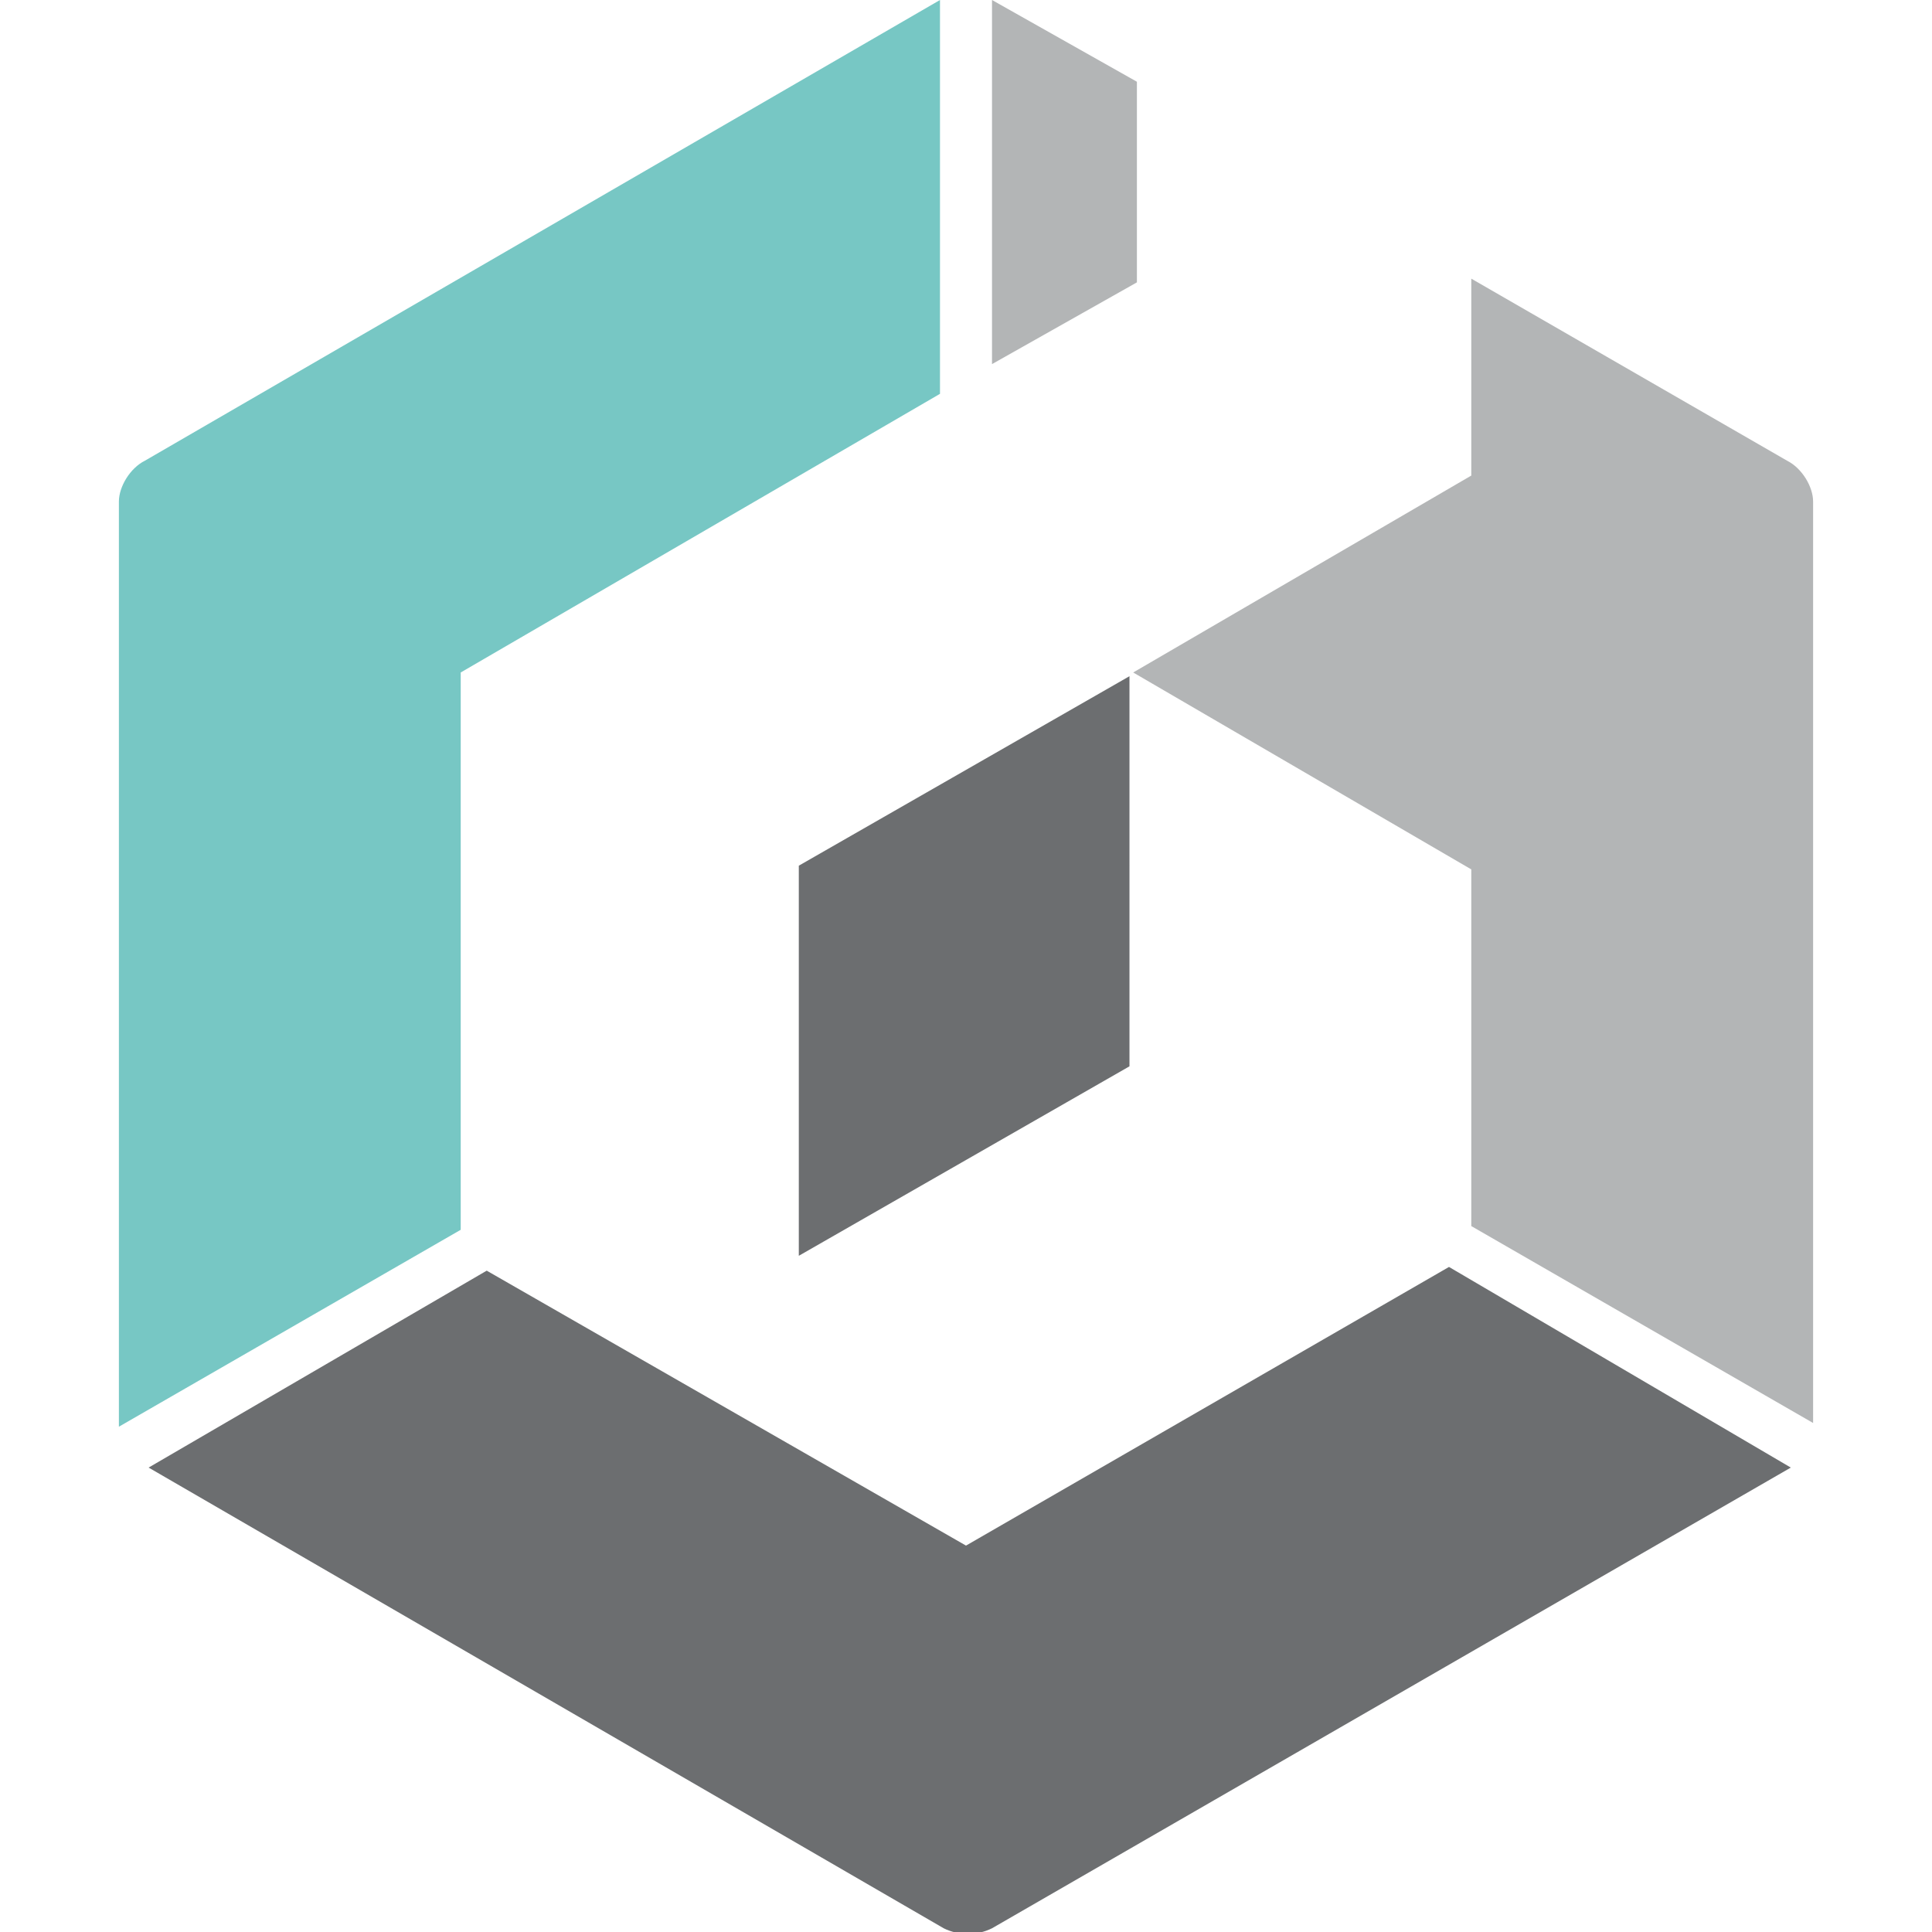 <?xml version="1.0" encoding="utf-8"?>
<!-- Generator: Adobe Illustrator 24.2.1, SVG Export Plug-In . SVG Version: 6.00 Build 0)  -->
<svg version="1.1" id="Layer_1" xmlns="http://www.w3.org/2000/svg" xmlns:xlink="http://www.w3.org/1999/xlink" x="0px" y="0px"
	 viewBox="0 0 52 52" style="enable-background:new 0 0 52 52;" xml:space="preserve">
<style type="text/css">
	.st0{fill:#B3B5B6;}
	.st1{fill:#77C7C4;}
	.st2{fill:#6C6E70;}
</style>
<g id="그룹_67">
	<g id="그룹_70">
		<path id="패스_65" class="st0" d="M26.7,9.8l3.9-2.2V2.2L26.7,0V9.8z"/>
		<path id="패스_66" class="st1" d="M12.4,33.1v-15l12.9-7.5V0L3.9,12.4c-0.4,0.2-0.7,0.7-0.7,1.1v24.8l0,0.1L12.4,33.1z"/>
		<path id="패스_67" class="st2" d="M39,34.1l-13,7.5l-12.9-7.4L4,39.5l21.4,12.4c0.4,0.2,0.9,0.2,1.3,0l21.5-12.4l0,0L39,34.1z"
			/>
		<path id="패스_68" class="st0" d="M48.1,12.4l-8.5-4.9v5.3l-9.1,5.3l9.1,5.3V33l9.2,5.3V13.5C48.8,13.1,48.5,12.6,48.1,12.4z"/>
		<path id="패스_69" class="st2" d="M21.5,23.3l0,10.5l8.9-5.1V18.2L21.5,23.3z"/>
	</g>
</g>
</svg>
